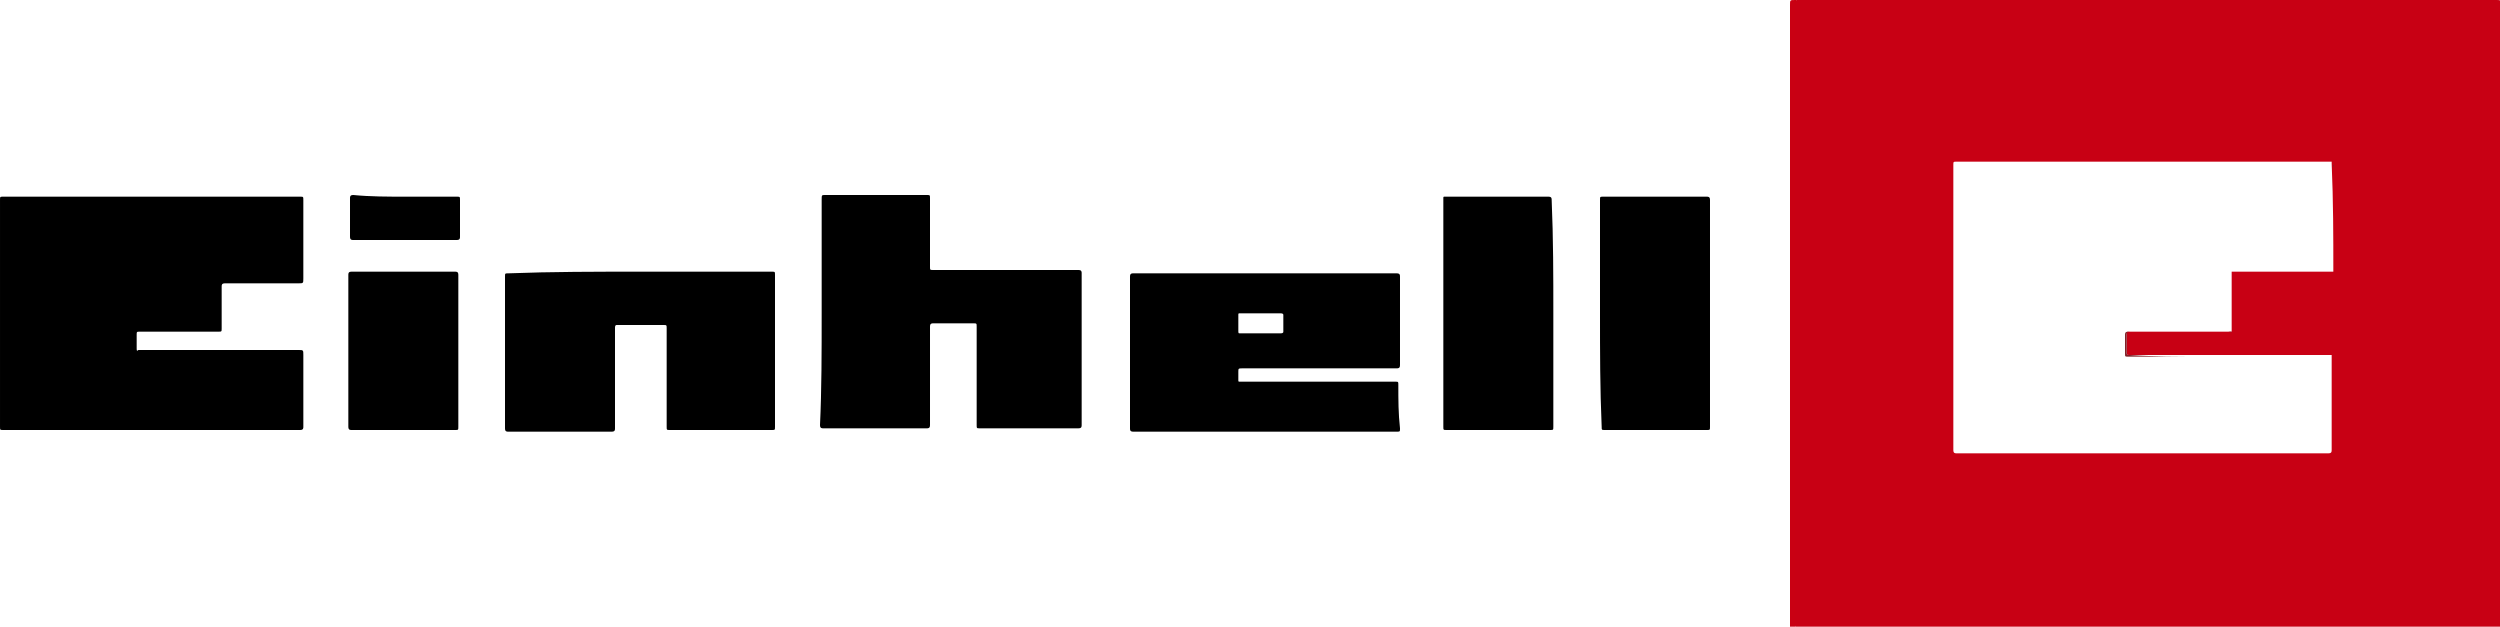 <?xml version="1.0" encoding="utf-8"?>
<!-- Generator: Adobe Illustrator 23.0.1, SVG Export Plug-In . SVG Version: 6.00 Build 0)  -->
<svg version="1.1" id="Layer_1" xmlns="http://www.w3.org/2000/svg" xmlns:xlink="http://www.w3.org/1999/xlink" x="0px" y="0px"
	 viewBox="0 0 150 37.6" style="enable-background:new 0 0 150 37.6;" xml:space="preserve">
<style type="text/css">
	.st0{fill:#C90013;}
	.st1{fill:#C6020E;}
	.st2{fill:#C80014;}
	.st3{fill:#802229;}
	.st4{fill:#CC0010;}
	.st5{fill:#802029;}
	.st6{fill:#7E1E2A;}
	.st7{fill:#7D1E2A;}
</style>
<title>Einhell</title>
<g id="Слой_2">
	<g id="Слой_1-2">
		<path class="st0" d="M107.4,37.6c0-0.1,0-0.2,0-0.2c0-12.4,0-24.8,0-37.1c0-0.3,0-0.3,0.3-0.3c0.1,0.1,0,0.2,0,0.3
			c0,7.8,0,15.6,0,23.5c0,4.5,0,9,0,13.6c0,0.1,0,0.2,0,0.3H107.4z"/>
		<path class="st1" d="M107.7,37.6c0-12.5,0-25.1,0-37.6h0.1L107.7,37.6L107.7,37.6z"/>
		<path d="M9.1,11.8c3,0,5.9,0,8.9,0c0.2,0,0.2,0,0.2,0.2c0,1.6,0,3.1,0,4.7c0,0.3,0,0.3-0.3,0.3c-1.5,0-2.9,0-4.4,0
			c-0.2,0-0.2,0.1-0.2,0.2c0,0.8,0,1.7,0,2.5c0,0.2,0,0.2-0.2,0.2c-1.6,0-3.1,0-4.7,0c-0.2,0-0.2,0-0.2,0.2c0,0.3,0,0.6,0,0.8
			c0,0.1,0,0.2,0.1,0.1c0,0,0.1,0,0.1,0l9.5,0c0.3,0,0.3,0,0.3,0.3c0,1.4,0,2.9,0,4.3c0,0.1,0,0.2-0.2,0.2c-5.9,0-11.9,0-17.8,0
			c-0.2,0-0.2,0-0.2-0.2c0-4.5,0-9.1,0-13.6c0-0.2,0-0.2,0.2-0.2C3.2,11.8,6.2,11.8,9.1,11.8z"/>
		<path d="M49.3,18.8v-6.8c0-0.3,0-0.3,0.2-0.3c2,0,4.1,0,6.1,0c0.2,0,0.2,0,0.2,0.2c0,1.4,0,2.7,0,4.1c0,0.2,0,0.2,0.2,0.2
			c2.9,0,5.8,0,8.7,0c0.2,0,0.2,0.1,0.2,0.2c0,3,0,6.1,0,9.1c0,0.1,0,0.2-0.2,0.2c-2,0-4,0-5.9,0c-0.2,0-0.2,0-0.2-0.2
			c0-2,0-3.9,0-5.9c0-0.2,0-0.2-0.2-0.2c-0.8,0-1.6,0-2.4,0c-0.1,0-0.2,0-0.2,0.2c0,1.8,0,3.6,0,5.4c0,0.2,0,0.4,0,0.5
			c0,0.2-0.1,0.2-0.2,0.2c-0.8,0-1.6,0-2.4,0c-1.3,0-2.5,0-3.8,0c-0.1,0-0.2,0-0.2-0.2C49.3,23.4,49.3,21.1,49.3,18.8L49.3,18.8z"/>
		<path d="M38.4,16.3c2.6,0,5.3,0,7.9,0c0.2,0,0.2,0,0.2,0.2c0,3,0,6.1,0,9.1c0,0.2,0,0.2-0.2,0.2c-2,0-4.1,0-6.1,0
			c-0.2,0-0.2,0-0.2-0.2c0-2,0-3.9,0-5.9c0-0.2,0-0.2-0.2-0.2c-0.9,0-1.9,0-2.8,0c-0.1,0-0.1,0.1-0.1,0.2c0,1.2,0,2.4,0,3.6
			c0,0.8,0,1.6,0,2.4c0,0.1,0,0.2-0.2,0.2c-2.1,0-4.1,0-6.2,0c-0.1,0-0.2,0-0.2-0.2c0-3,0-6.1,0-9.1c0-0.2,0-0.2,0.2-0.2
			C33.1,16.3,35.8,16.3,38.4,16.3z"/>
		<path d="M96,18.8c0-2.3,0-4.5,0-6.8c0-0.2,0-0.2,0.2-0.2c2.1,0,4.1,0,6.2,0c0.1,0,0.2,0,0.2,0.2c0,4.5,0,9.1,0,13.6
			c0,0.2,0,0.2-0.2,0.2c-2,0-4.1,0-6.1,0c-0.2,0-0.2,0-0.2-0.2C96,23.3,96,21.1,96,18.8L96,18.8z"/>
		<path d="M93.2,18.8c0,2.3,0,4.5,0,6.8c0,0.2,0,0.2-0.2,0.2c-2.1,0-4.1,0-6.2,0c-0.2,0-0.2,0-0.2-0.2c0-4.1,0-8.2,0-12.3
			c0-0.5,0-0.9,0-1.4c0-0.1,0-0.1,0.1-0.1c2.1,0,4.2,0,6.2,0c0.2,0,0.2,0.1,0.2,0.2C93.2,14.3,93.2,16.6,93.2,18.8L93.2,18.8z"/>
		<path d="M27.5,21.1c0,1.5,0,3,0,4.5c0,0.2,0,0.2-0.2,0.2c-2.1,0-4.1,0-6.2,0c-0.1,0-0.2,0-0.2-0.2c0-3,0-6.1,0-9.1
			c0-0.1,0-0.2,0.2-0.2c2.1,0,4.1,0,6.2,0c0.1,0,0.2,0,0.2,0.2C27.5,18,27.5,19.6,27.5,21.1z"/>
		<path d="M24.3,11.8c1,0,2,0,3.1,0c0.2,0,0.2,0,0.2,0.2c0,0.7,0,1.5,0,2.2c0,0.1,0,0.2-0.2,0.2c-2.1,0-4.2,0-6.2,0
			c-0.1,0-0.2,0-0.2-0.2c0-0.8,0-1.5,0-2.3c0-0.1,0-0.2,0.2-0.2C22.2,11.8,23.3,11.8,24.3,11.8z"/>
		<path class="st2" d="M149.8,0c-13.9,0-27.9,0-41.8,0c-0.1,0-0.1,0-0.2,0c-0.1,0.1-0.1,0.2-0.1,0.4c0,12.3,0,24.6,0,36.9
			c0,0.1,0,0.1,0,0.2s0,0.1,0.1,0.2H150c0-12.5,0-24.9,0-37.4C150.1,0,150,0,149.8,0z M140,16.2c0,0,0,0.1,0,0.1c-0.1,0-0.2,0-0.2,0
			c-1.9,0-3.8,0-5.7,0c-0.1,0-0.1,0-0.2,0c0,0.1,0,0.1,0,0.2c0,1.1,0,2.2,0,3.4l0,0c-0.1,0-0.1,0-0.2,0c-2,0-3.9,0-5.9,0
			c-0.2,0-0.2,0-0.2,0.2c0,0.3,0,0.7,0,1c0,0.2,0,0.2,0.2,0.2h4.5c2.5,0,4.9,0,7.4,0c0.1,0,0.2,0,0.2,0c0,0,0,0.1,0,0.1
			c0,1.9,0,3.8,0,5.6c0,0.1,0,0.2-0.2,0.2c-7.4,0-14.8,0-22.3,0c-0.1,0-0.2,0-0.2-0.2c0-3.8,0-7.6,0-11.4c0-1.9,0-3.8,0-5.7
			c0-0.2,0-0.2,0.2-0.2c7.4,0,14.8,0,22.3,0c0.1,0,0.1,0,0.2,0c0,0,0,0.1,0,0.1C140,12.1,140,14.2,140,16.2z"/>
		<path class="st3" d="M132.3,21.4c-1.5,0-3.1,0-4.6,0c-0.2,0-0.2,0-0.2-0.2c0-0.4,0-0.7,0-1.1c0-0.1,0-0.2,0.2-0.2
			c2.1,0,4.1,0,6.2,0c0,0.1-0.1,0-0.2,0c-2,0-3.9,0-5.9,0c-0.2,0-0.2,0.1-0.2,0.2c0,0.3,0,0.6,0,1c0,0.2,0,0.2,0.2,0.2
			C129.2,21.4,130.7,21.4,132.3,21.4C132.2,21.4,132.3,21.4,132.3,21.4C132.3,21.4,132.3,21.4,132.3,21.4
			C132.3,21.4,132.3,21.4,132.3,21.4z"/>
		<ellipse class="st4" cx="140.1" cy="13.1" rx="0" ry="4"/>
		<path class="st5" d="M132.3,21.4L132.3,21.4c2.5,0,5,0,7.5,0c0,0,0.1,0,0.1,0L132.3,21.4C132.3,21.4,132.3,21.4,132.3,21.4z"/>
		<path class="st6" d="M140,16.3c0-2.1,0-4.3,0-6.4c0.1,0,0,0.1,0,0.2c0,2,0,4,0,6C140,16.2,140,16.3,140,16.3z"/>
		<path class="st7" d="M133.9,19.9c0-0.6,0-1.3,0-1.9c0-0.5,0-1,0-1.5c0-0.1,0-0.1,0-0.2c0,1.1,0,2.3,0,3.4
			C133.9,19.8,133.9,19.9,133.9,19.9z"/>
		<path d="M83.9,23.1c0-0.2,0-0.2-0.2-0.2c-3,0-6.1,0-9.1,0c-0.1,0-0.1,0-0.2,0c-0.1,0-0.1,0-0.1-0.1c0-0.2,0-0.3,0-0.5
			c0-0.2,0-0.2,0.3-0.2c3.1,0,6.1,0,9.2,0c0.1,0,0.2,0,0.2-0.2c0-1.8,0-3.6,0-5.3c0-0.1,0-0.2-0.2-0.2c-5.3,0-10.5,0-15.8,0
			c-0.1,0-0.2,0-0.2,0.2c0,3,0,6.1,0,9.1c0,0.1,0,0.2,0.2,0.2c2.6,0,5.3,0,7.9,0c2.6,0,5.3,0,7.9,0c0.2,0,0.2,0,0.2-0.2
			C83.9,24.8,83.9,24,83.9,23.1z M74.3,19.8c0-0.3,0-0.6,0-0.9c0-0.1,0-0.1,0.1-0.1c0.5,0,0.9,0,1.4,0c0.3,0,0.7,0,1,0
			c0.1,0,0.2,0,0.2,0.1c0,0.3,0,0.6,0,1c0,0.1-0.1,0.1-0.2,0.1c-0.4,0-0.8,0-1.2,0v0c-0.4,0-0.8,0-1.2,0C74.3,20,74.3,20,74.3,19.8z
			"/>
	</g>
</g>
</svg>
